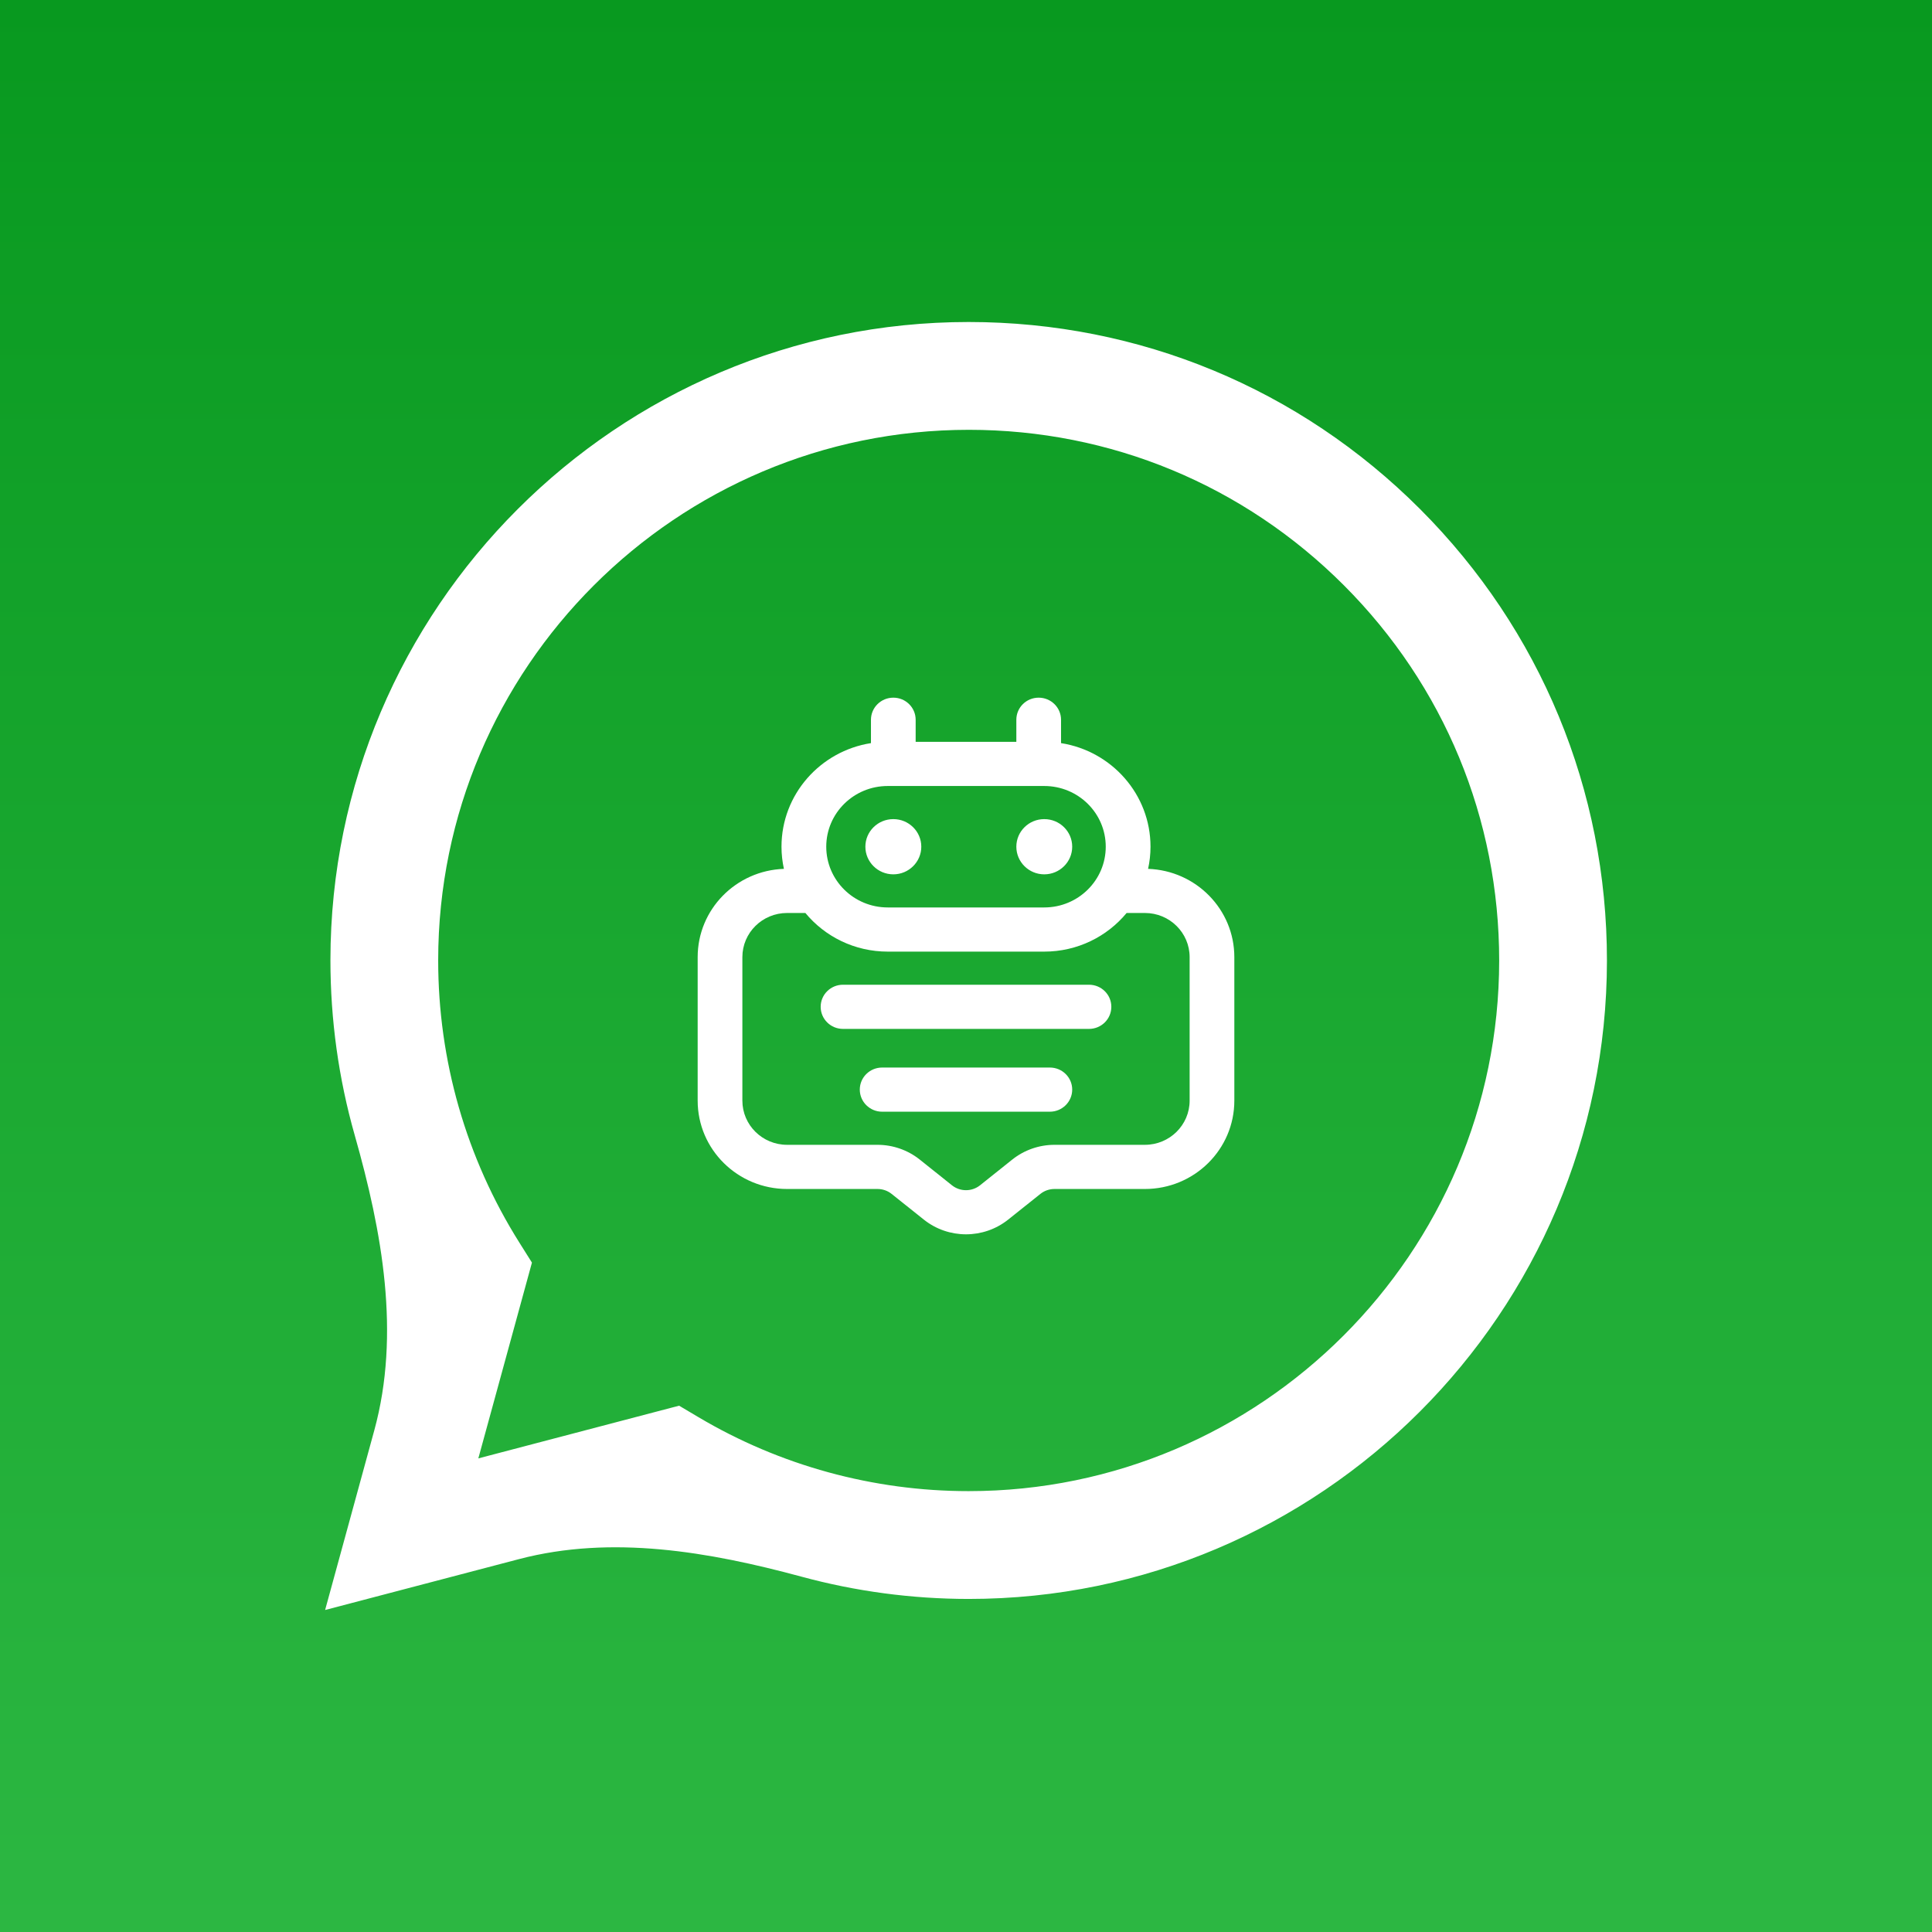 <svg width="36" height="36" viewBox="0 0 36 36" fill="none" xmlns="http://www.w3.org/2000/svg">
<rect x="0" y="0" width="36" height="36" fill="#333333" stroke="none"/>
<g clip-path="url(#clip0_4915_263)">
<path d="M36 0H0V36H36V0Z" fill="url(#paint0_linear_4915_263)"/>
<path fill-rule="evenodd" clip-rule="evenodd" d="M19.354 13C19.584 13 19.771 13.184 19.771 13.412V13.847C20.715 13.995 21.438 14.803 21.438 15.777C21.438 15.919 21.422 16.057 21.393 16.19C22.286 16.221 23 16.945 23 17.835V20.509C23 21.418 22.254 22.155 21.333 22.155H19.649C19.553 22.155 19.461 22.187 19.387 22.246L18.785 22.726C18.327 23.091 17.673 23.091 17.215 22.726L16.613 22.246C16.539 22.187 16.447 22.155 16.351 22.155H14.667C13.746 22.155 13 21.418 13 20.509V17.835C13 16.945 13.714 16.221 14.607 16.19C14.578 16.057 14.562 15.919 14.562 15.777C14.562 14.803 15.285 13.995 16.229 13.847V13.412C16.229 13.184 16.416 13 16.646 13C16.876 13 17.062 13.184 17.062 13.412V13.823H18.938V13.412C18.938 13.184 19.124 13 19.354 13ZM15.007 17.012C15.37 17.451 15.923 17.732 16.542 17.732H19.458C20.077 17.732 20.63 17.451 20.993 17.012H21.333C21.794 17.012 22.167 17.38 22.167 17.835V20.509C22.167 20.963 21.794 21.332 21.333 21.332H19.649C19.363 21.332 19.086 21.429 18.863 21.606L18.262 22.086C18.109 22.208 17.891 22.208 17.738 22.086L17.137 21.606C16.914 21.429 16.637 21.332 16.351 21.332H14.667C14.206 21.332 13.833 20.963 13.833 20.509V17.835C13.833 17.38 14.206 17.012 14.667 17.012H15.007ZM16.542 16.909C15.909 16.909 15.396 16.402 15.396 15.777C15.396 15.152 15.909 14.646 16.542 14.646H19.458C20.091 14.646 20.604 15.152 20.604 15.777C20.604 16.402 20.091 16.909 19.458 16.909H16.542ZM17.167 15.777C17.167 16.061 16.933 16.292 16.646 16.292C16.358 16.292 16.125 16.061 16.125 15.777C16.125 15.493 16.358 15.263 16.646 15.263C16.933 15.263 17.167 15.493 17.167 15.777ZM19.458 16.292C19.746 16.292 19.979 16.061 19.979 15.777C19.979 15.493 19.746 15.263 19.458 15.263C19.171 15.263 18.938 15.493 18.938 15.777C18.938 16.061 19.171 16.292 19.458 16.292ZM20.708 18.76C20.708 18.988 20.522 19.172 20.292 19.172H15.708C15.478 19.172 15.292 18.988 15.292 18.76C15.292 18.533 15.478 18.349 15.708 18.349H20.292C20.522 18.349 20.708 18.533 20.708 18.76ZM19.562 20.715C19.793 20.715 19.979 20.53 19.979 20.303C19.979 20.076 19.793 19.892 19.562 19.892H16.438C16.207 19.892 16.021 20.076 16.021 20.303C16.021 20.53 16.207 20.715 16.438 20.715H19.562Z" fill="white"/>
<g clip-path="url(#clip1_4915_263)">
<path fill-rule="evenodd" clip-rule="evenodd" d="M26.463 9.488C24.218 7.24 21.231 6.001 18.05 6C11.495 6 6.16 11.335 6.157 17.892C6.157 19.003 6.31 20.1 6.61 21.154C7.121 22.952 7.467 24.852 6.974 26.654L6.058 30L9.674 29.051C11.4 28.599 13.212 28.913 14.935 29.379C15.944 29.653 16.99 29.793 18.045 29.794H18.05C24.605 29.794 29.94 24.459 29.943 17.901C29.944 14.724 28.708 11.736 26.463 9.488ZM18.05 27.785H18.046C16.272 27.785 14.533 27.308 13.015 26.407L12.654 26.193L8.913 27.175L9.912 23.527L9.677 23.153C8.687 21.579 8.164 19.76 8.165 17.892C8.167 12.443 12.602 8.009 18.054 8.009C20.694 8.009 23.176 9.039 25.042 10.907C26.909 12.776 27.936 15.259 27.935 17.901C27.933 23.351 23.498 27.785 18.05 27.785Z" fill="white"/>
</g>
</g>
<defs>
<linearGradient id="paint0_linear_4915_263" x1="18" y1="0" x2="18" y2="36" gradientUnits="userSpaceOnUse">
<stop stop-color="#08991F"/>
<stop offset="1" stop-color="#2CB742"/>
</linearGradient>
<clipPath id="clip0_4915_263">
<rect width="36" height="36" fill="white"/>
</clipPath>
<clipPath id="clip1_4915_263">
<rect width="24" height="24" fill="white" transform="translate(6 6)"/>
</clipPath>
</defs>
</svg>
